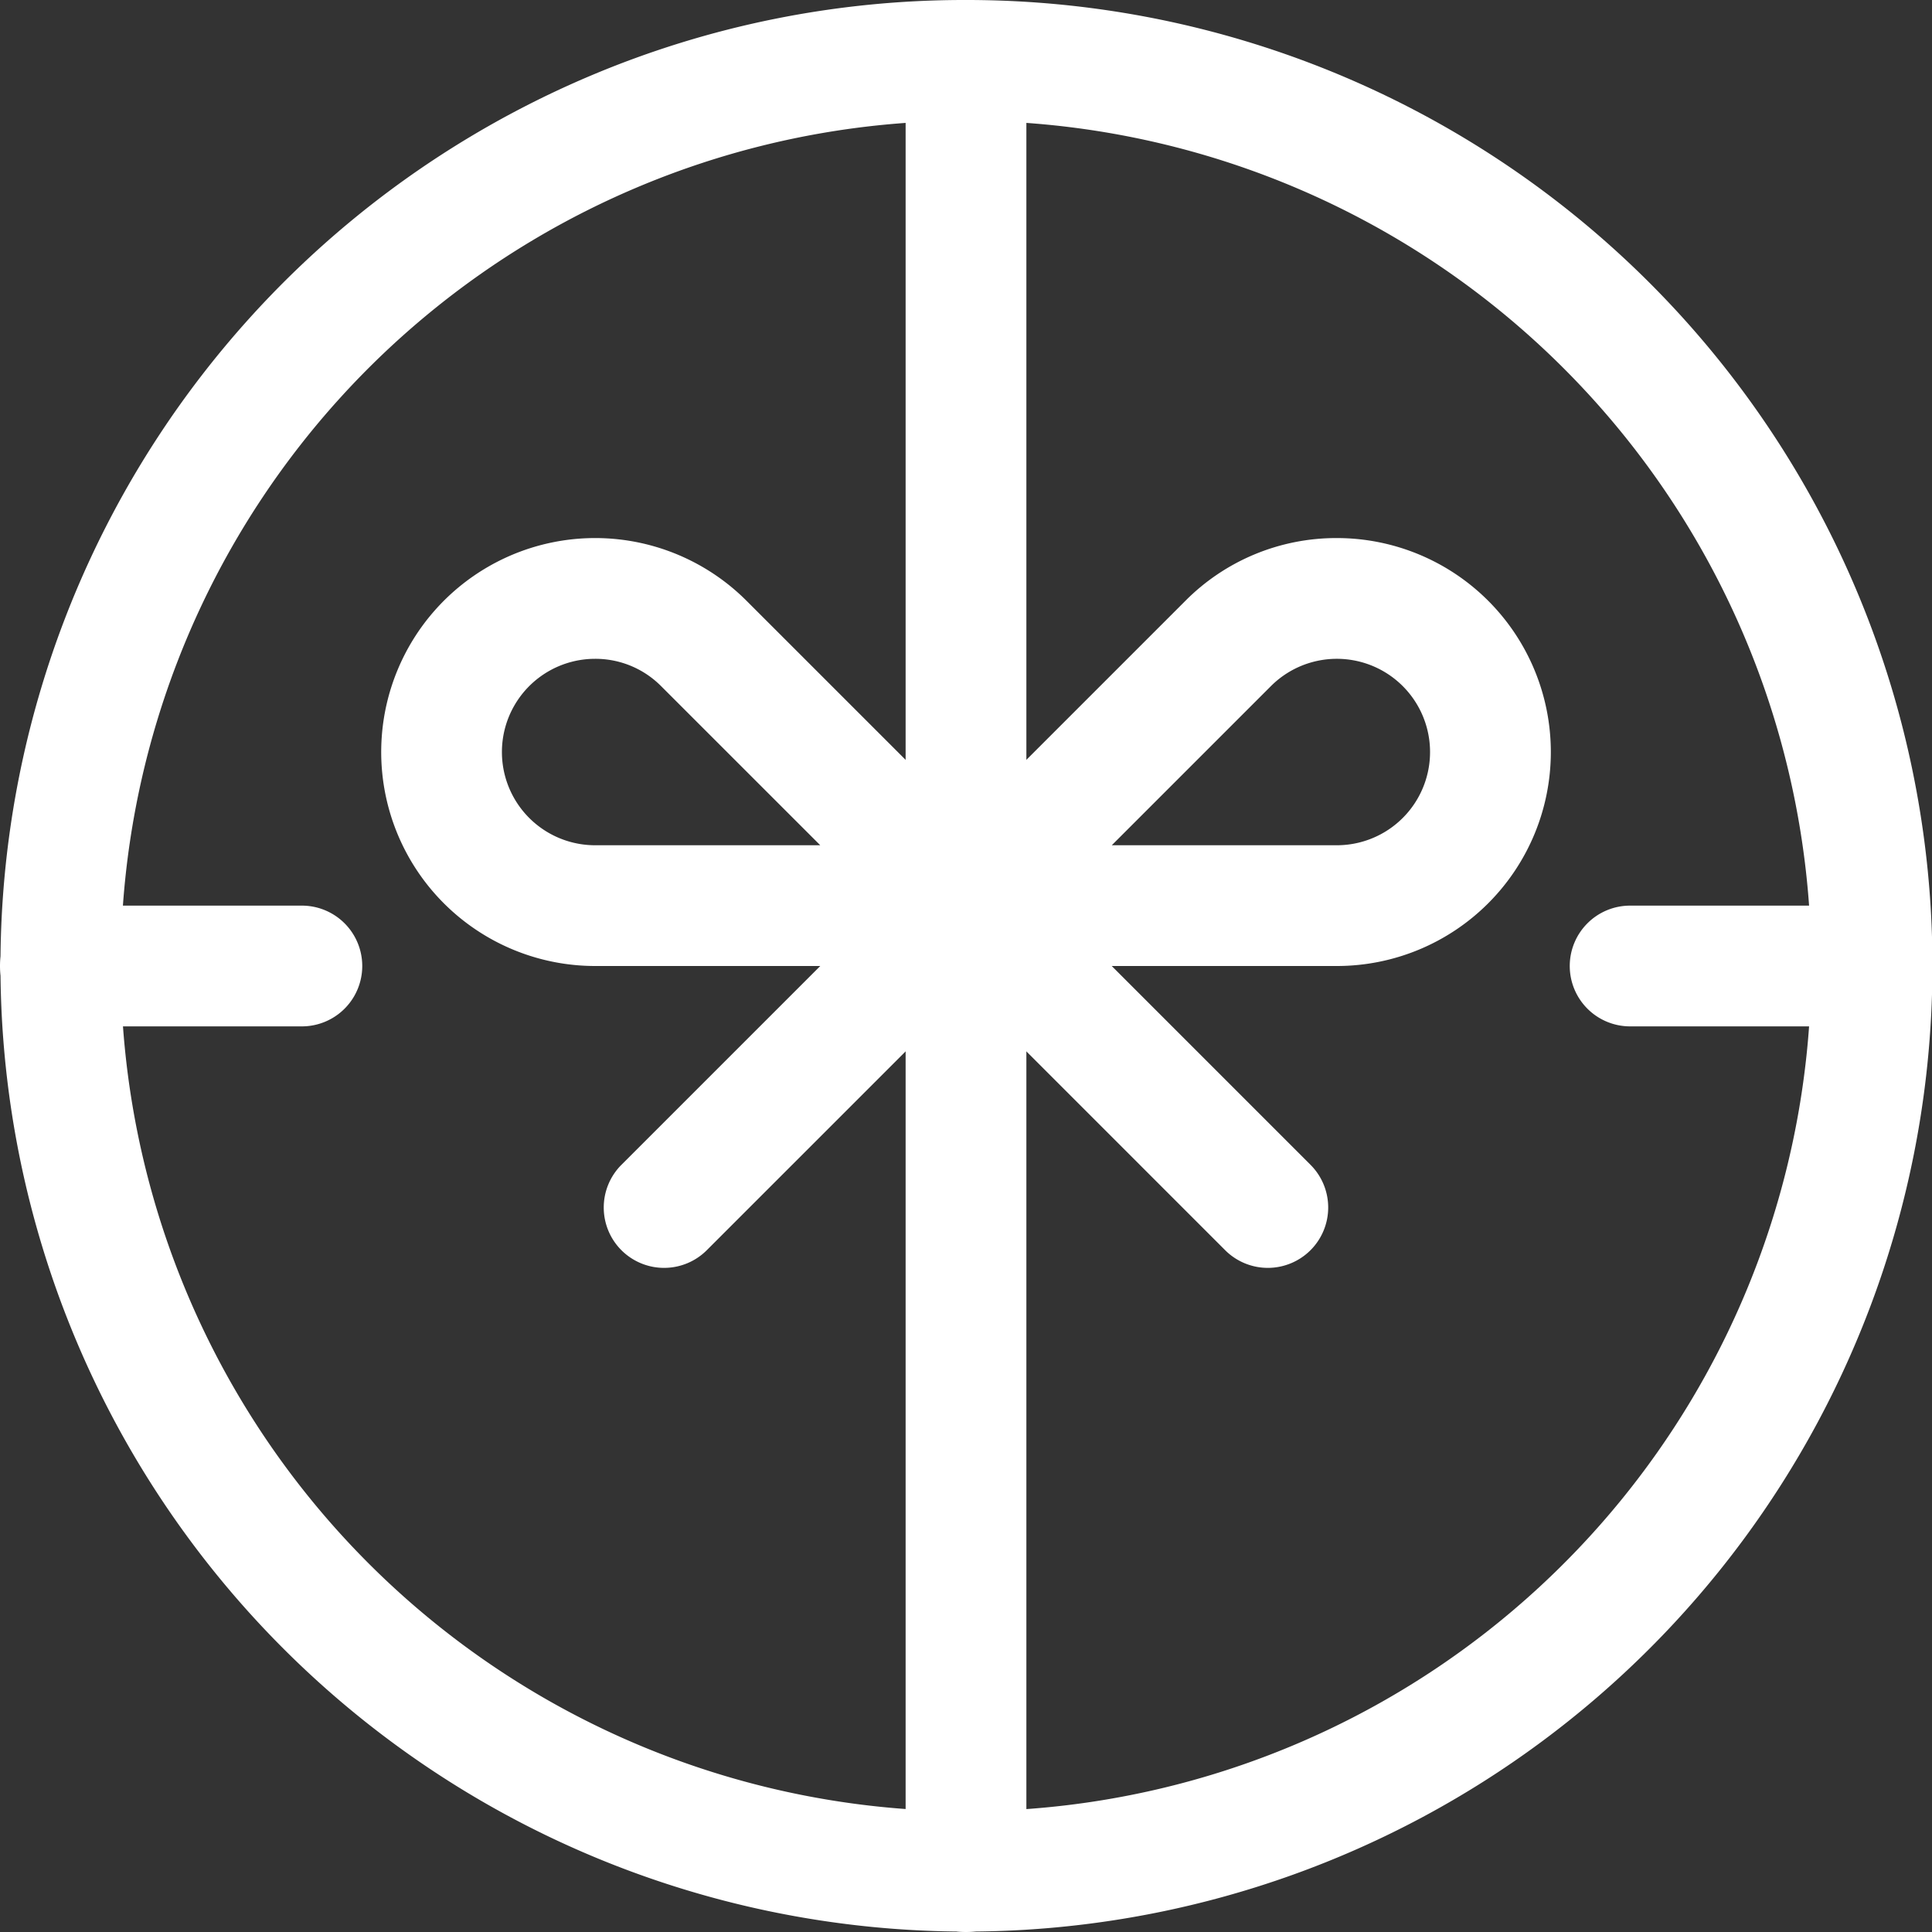 <svg xmlns="http://www.w3.org/2000/svg" width="48" height="48" viewBox="0 0 48 48">
  <rect x="0" y="0" width="48" height="48" fill="#333333" stroke="none"/>
  <g id="Gift-White" transform="translate(1.5 1.5)">
    <path id="Path" d="M1,46.5A1.5,1.5,0,0,1-.5,45V0A1.5,1.5,0,0,1,1-1.5,1.5,1.5,0,0,1,2.5,0V45A1.5,1.5,0,0,1,1,46.5Z" transform="translate(21.5)" fill="#fff"/>
    <path id="Path-2" data-name="Path" d="M7.5,9a1.5,1.5,0,0,1-1.061-.439l-7.5-7.5a1.5,1.5,0,0,1,0-2.121,1.5,1.5,0,0,1,2.121,0l7.5,7.5A1.5,1.5,0,0,1,7.5,9Z" transform="translate(22.5 21)" fill="#fff"/>
    <path id="Path-3" data-name="Path" d="M0,9a1.5,1.5,0,0,1-1.061-.439,1.5,1.5,0,0,1,0-2.121l7.5-7.5a1.5,1.5,0,0,1,2.121,0,1.5,1.5,0,0,1,0,2.121l-7.5,7.5A1.5,1.5,0,0,1,0,9Z" transform="translate(15 21)" fill="#fff"/>
    <path id="Path-4" data-name="Path" d="M9.213,9.132v0H0a1.5,1.5,0,0,1-1.386-.926,1.5,1.5,0,0,1,.325-1.635L5.453.057A5.283,5.283,0,0,1,9.214-1.5a5.316,5.316,0,0,1,0,10.632Zm-5.591-3H9.213A2.316,2.316,0,1,0,7.575,2.179Z" transform="translate(22.5 13.368)" fill="#fff"/>
    <path id="Path-5" data-name="Path" d="M13.029,9.132H3.816A5.316,5.316,0,1,1,7.576.058L14.09,6.571a1.5,1.5,0,0,1-1.061,2.561ZM3.815,1.5a2.316,2.316,0,0,0,0,4.632H9.408L5.454,2.179A2.3,2.3,0,0,0,3.815,1.5Z" transform="translate(9.471 13.368)" fill="#fff"/>
    <path id="Oval" d="M22.5-1.5A23.993,23.993,0,0,1,39.471,39.471,24,24,0,1,1,13.158.387,23.851,23.851,0,0,1,22.5-1.5Zm0,45a21,21,0,1,0-21-21A21.024,21.024,0,0,0,22.5,43.5Z" fill="#fff"/>
    <path id="Path-6" data-name="Path" d="M6,2.5H0A1.5,1.5,0,0,1-1.5,1,1.5,1.5,0,0,1,0-.5H6a1.5,1.5,0,0,1,0,3Z" transform="translate(39 21.5)" fill="#fff"/>
    <path id="Path-7" data-name="Path" d="M6,2.5H0A1.5,1.5,0,0,1-1.5,1,1.5,1.5,0,0,1,0-.5H6a1.5,1.5,0,0,1,0,3Z" transform="translate(0 21.5)" fill="#fff"/>
  </g>
</svg>
